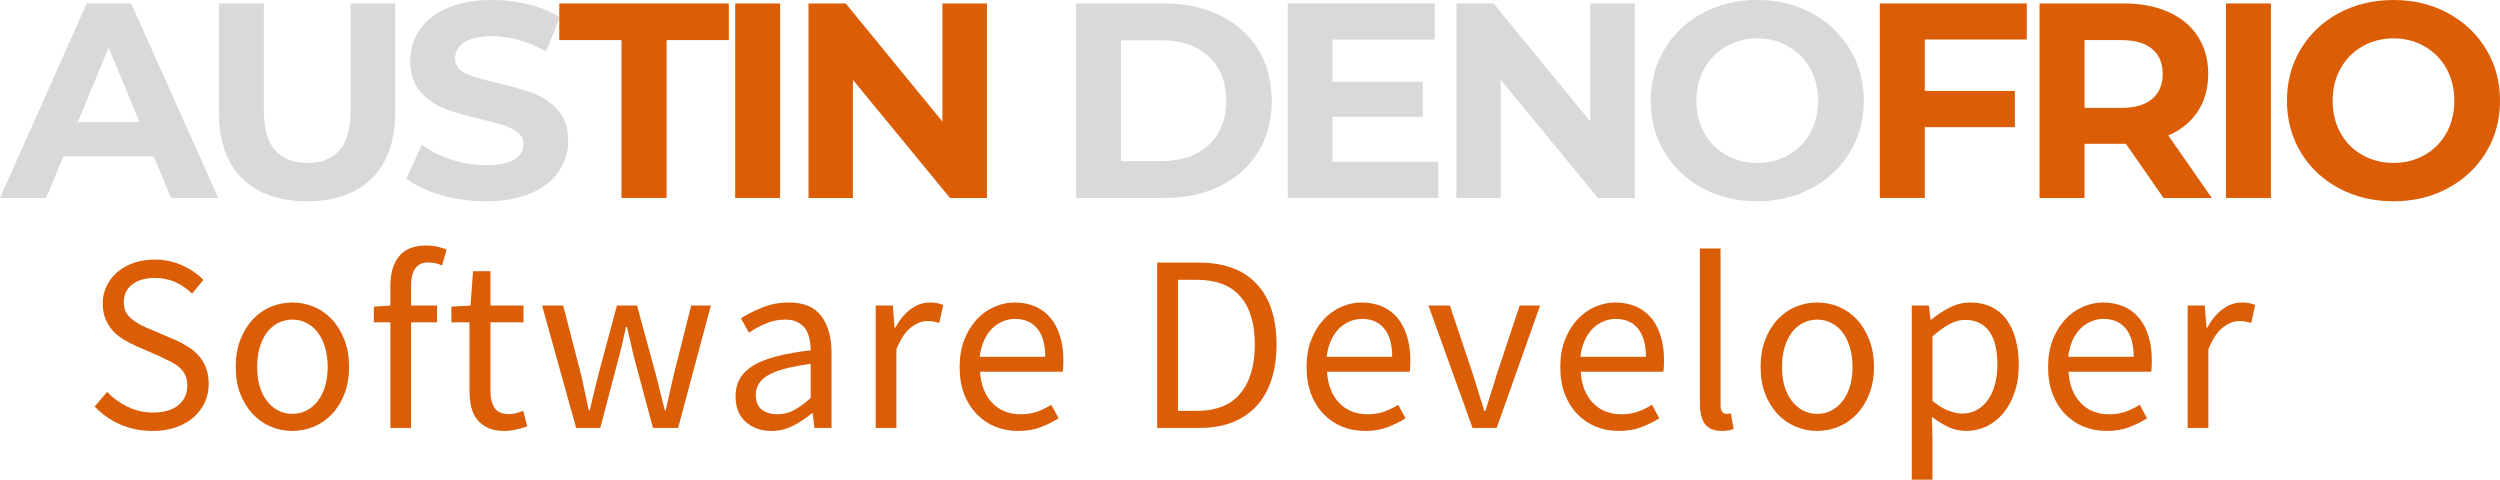 <svg xmlns="http://www.w3.org/2000/svg" xmlns:xlink="http://www.w3.org/1999/xlink" zoomAndPan="magnify" preserveAspectRatio="xMidYMid meet" version="1.0" viewBox="50.82 164.24 271.91 52.17"><defs><g/></defs><g fill="#d9d9d9" fill-opacity="1"><g transform="translate(51.089, 185.772)"><g><path d="M 16.453 -4.531 L 6.625 -4.531 L 4.75 0 L -0.266 0 L 9.156 -21.156 L 14 -21.156 L 23.469 0 L 18.328 0 Z M 14.906 -8.25 L 11.547 -16.359 L 8.188 -8.25 Z M 14.906 -8.25 "/></g></g></g><g fill="#d9d9d9" fill-opacity="1"><g transform="translate(72.301, 185.772)"><g><path d="M 11.906 0.359 C 8.883 0.359 6.531 -0.473 4.844 -2.141 C 3.164 -3.816 2.328 -6.207 2.328 -9.312 L 2.328 -21.156 L 7.219 -21.156 L 7.219 -9.5 C 7.219 -5.707 8.789 -3.812 11.938 -3.812 C 13.469 -3.812 14.633 -4.27 15.438 -5.188 C 16.25 -6.102 16.656 -7.539 16.656 -9.5 L 16.656 -21.156 L 21.5 -21.156 L 21.5 -9.312 C 21.5 -6.207 20.656 -3.816 18.969 -2.141 C 17.289 -0.473 14.938 0.359 11.906 0.359 Z M 11.906 0.359 "/></g></g></g><g fill="#d9d9d9" fill-opacity="1"><g transform="translate(94.178, 185.772)"><g><path d="M 9.469 0.359 C 7.789 0.359 6.172 0.133 4.609 -0.312 C 3.047 -0.77 1.789 -1.363 0.844 -2.094 L 2.516 -5.781 C 3.422 -5.113 4.5 -4.578 5.75 -4.172 C 7 -3.766 8.25 -3.562 9.5 -3.562 C 10.883 -3.562 11.91 -3.77 12.578 -4.188 C 13.242 -4.602 13.578 -5.148 13.578 -5.828 C 13.578 -6.336 13.379 -6.758 12.984 -7.094 C 12.586 -7.426 12.082 -7.691 11.469 -7.891 C 10.852 -8.086 10.023 -8.312 8.984 -8.562 C 7.367 -8.938 6.047 -9.316 5.016 -9.703 C 3.992 -10.086 3.113 -10.703 2.375 -11.547 C 1.633 -12.391 1.266 -13.52 1.266 -14.938 C 1.266 -16.164 1.598 -17.273 2.266 -18.266 C 2.93 -19.266 3.93 -20.055 5.266 -20.641 C 6.609 -21.234 8.25 -21.531 10.188 -21.531 C 11.539 -21.531 12.859 -21.367 14.141 -21.047 C 15.43 -20.723 16.562 -20.258 17.531 -19.656 L 16.031 -15.938 C 14.07 -17.039 12.113 -17.594 10.156 -17.594 C 8.789 -17.594 7.781 -17.367 7.125 -16.922 C 6.469 -16.484 6.141 -15.898 6.141 -15.172 C 6.141 -14.453 6.516 -13.914 7.266 -13.562 C 8.023 -13.207 9.18 -12.859 10.734 -12.516 C 12.348 -12.129 13.664 -11.742 14.688 -11.359 C 15.719 -10.984 16.598 -10.379 17.328 -9.547 C 18.066 -8.723 18.438 -7.609 18.438 -6.203 C 18.438 -4.992 18.098 -3.891 17.422 -2.891 C 16.754 -1.891 15.742 -1.098 14.391 -0.516 C 13.035 0.066 11.395 0.359 9.469 0.359 Z M 9.469 0.359 "/></g></g></g><g fill="#db5d06" fill-opacity="1"><g transform="translate(111.525, 185.772)"><g><path d="M 6.891 -17.172 L 0.125 -17.172 L 0.125 -21.156 L 18.562 -21.156 L 18.562 -17.172 L 11.797 -17.172 L 11.797 0 L 6.891 0 Z M 6.891 -17.172 "/></g></g></g><g fill="#db5d06" fill-opacity="1"><g transform="translate(128.265, 185.772)"><g><path d="M 2.516 -21.156 L 7.406 -21.156 L 7.406 0 L 2.516 0 Z M 2.516 -21.156 "/></g></g></g><g fill="#db5d06" fill-opacity="1"><g transform="translate(136.242, 185.772)"><g><path d="M 21.922 -21.156 L 21.922 0 L 17.906 0 L 7.344 -12.844 L 7.344 0 L 2.516 0 L 2.516 -21.156 L 6.562 -21.156 L 17.078 -8.312 L 17.078 -21.156 Z M 21.922 -21.156 "/></g></g></g><g fill="#db5d06" fill-opacity="1"><g transform="translate(158.723, 185.772)"><g/></g></g><g fill="#d9d9d9" fill-opacity="1"><g transform="translate(165.341, 185.772)"><g><path d="M 2.516 -21.156 L 12.125 -21.156 C 14.426 -21.156 16.457 -20.719 18.219 -19.844 C 19.977 -18.969 21.348 -17.734 22.328 -16.141 C 23.305 -14.547 23.797 -12.691 23.797 -10.578 C 23.797 -8.461 23.305 -6.609 22.328 -5.016 C 21.348 -3.422 19.977 -2.188 18.219 -1.312 C 16.457 -0.438 14.426 0 12.125 0 L 2.516 0 Z M 11.875 -4.016 C 14 -4.016 15.691 -4.602 16.953 -5.781 C 18.211 -6.969 18.844 -8.566 18.844 -10.578 C 18.844 -12.598 18.211 -14.195 16.953 -15.375 C 15.691 -16.551 14 -17.141 11.875 -17.141 L 7.406 -17.141 L 7.406 -4.016 Z M 11.875 -4.016 "/></g></g></g><g fill="#d9d9d9" fill-opacity="1"><g transform="translate(188.367, 185.772)"><g><path d="M 18.891 -3.938 L 18.891 0 L 2.516 0 L 2.516 -21.156 L 18.5 -21.156 L 18.5 -17.234 L 7.375 -17.234 L 7.375 -12.641 L 17.203 -12.641 L 17.203 -8.828 L 7.375 -8.828 L 7.375 -3.938 Z M 18.891 -3.938 "/></g></g></g><g fill="#d9d9d9" fill-opacity="1"><g transform="translate(206.708, 185.772)"><g><path d="M 21.922 -21.156 L 21.922 0 L 17.906 0 L 7.344 -12.844 L 7.344 0 L 2.516 0 L 2.516 -21.156 L 6.562 -21.156 L 17.078 -8.312 L 17.078 -21.156 Z M 21.922 -21.156 "/></g></g></g><g fill="#d9d9d9" fill-opacity="1"><g transform="translate(229.189, 185.772)"><g><path d="M 12.766 0.359 C 10.566 0.359 8.582 -0.113 6.812 -1.062 C 5.051 -2.008 3.672 -3.312 2.672 -4.969 C 1.672 -6.633 1.172 -8.504 1.172 -10.578 C 1.172 -12.66 1.672 -14.531 2.672 -16.188 C 3.672 -17.852 5.051 -19.16 6.812 -20.109 C 8.582 -21.055 10.566 -21.531 12.766 -21.531 C 14.953 -21.531 16.922 -21.055 18.672 -20.109 C 20.43 -19.16 21.816 -17.852 22.828 -16.188 C 23.836 -14.531 24.344 -12.66 24.344 -10.578 C 24.344 -8.504 23.836 -6.633 22.828 -4.969 C 21.816 -3.312 20.43 -2.008 18.672 -1.062 C 16.922 -0.113 14.953 0.359 12.766 0.359 Z M 12.766 -3.812 C 14.016 -3.812 15.141 -4.098 16.141 -4.672 C 17.148 -5.242 17.941 -6.039 18.516 -7.062 C 19.086 -8.094 19.375 -9.266 19.375 -10.578 C 19.375 -11.891 19.086 -13.055 18.516 -14.078 C 17.941 -15.109 17.148 -15.91 16.141 -16.484 C 15.141 -17.066 14.016 -17.359 12.766 -17.359 C 11.516 -17.359 10.383 -17.066 9.375 -16.484 C 8.363 -15.91 7.57 -15.109 7 -14.078 C 6.426 -13.055 6.141 -11.891 6.141 -10.578 C 6.141 -9.266 6.426 -8.094 7 -7.062 C 7.57 -6.039 8.363 -5.242 9.375 -4.672 C 10.383 -4.098 11.516 -3.812 12.766 -3.812 Z M 12.766 -3.812 "/></g></g></g><g fill="#db5d06" fill-opacity="1"><g transform="translate(252.76, 185.772)"><g><path d="M 7.406 -17.234 L 7.406 -11.641 L 17.203 -11.641 L 17.203 -7.703 L 7.406 -7.703 L 7.406 0 L 2.516 0 L 2.516 -21.156 L 18.5 -21.156 L 18.5 -17.234 Z M 7.406 -17.234 "/></g></g></g><g fill="#db5d06" fill-opacity="1"><g transform="translate(270.135, 185.772)"><g><path d="M 16 0 L 11.906 -5.891 L 7.406 -5.891 L 7.406 0 L 2.516 0 L 2.516 -21.156 L 11.672 -21.156 C 13.547 -21.156 15.172 -20.844 16.547 -20.219 C 17.93 -19.602 18.992 -18.719 19.734 -17.562 C 20.484 -16.414 20.859 -15.055 20.859 -13.484 C 20.859 -11.91 20.477 -10.551 19.719 -9.406 C 18.969 -8.27 17.898 -7.398 16.516 -6.797 L 21.25 0 Z M 15.906 -13.484 C 15.906 -14.672 15.52 -15.582 14.75 -16.219 C 13.988 -16.852 12.867 -17.172 11.391 -17.172 L 7.406 -17.172 L 7.406 -9.797 L 11.391 -9.797 C 12.867 -9.797 13.988 -10.117 14.75 -10.766 C 15.52 -11.41 15.906 -12.316 15.906 -13.484 Z M 15.906 -13.484 "/></g></g></g><g fill="#db5d06" fill-opacity="1"><g transform="translate(290.41, 185.772)"><g><path d="M 2.516 -21.156 L 7.406 -21.156 L 7.406 0 L 2.516 0 Z M 2.516 -21.156 "/></g></g></g><g fill="#db5d06" fill-opacity="1"><g transform="translate(298.387, 185.772)"><g><path d="M 12.766 0.359 C 10.566 0.359 8.582 -0.113 6.812 -1.062 C 5.051 -2.008 3.672 -3.312 2.672 -4.969 C 1.672 -6.633 1.172 -8.504 1.172 -10.578 C 1.172 -12.66 1.672 -14.531 2.672 -16.188 C 3.672 -17.852 5.051 -19.16 6.812 -20.109 C 8.582 -21.055 10.566 -21.531 12.766 -21.531 C 14.953 -21.531 16.922 -21.055 18.672 -20.109 C 20.43 -19.16 21.816 -17.852 22.828 -16.188 C 23.836 -14.531 24.344 -12.66 24.344 -10.578 C 24.344 -8.504 23.836 -6.633 22.828 -4.969 C 21.816 -3.312 20.43 -2.008 18.672 -1.062 C 16.922 -0.113 14.953 0.359 12.766 0.359 Z M 12.766 -3.812 C 14.016 -3.812 15.141 -4.098 16.141 -4.672 C 17.148 -5.242 17.941 -6.039 18.516 -7.062 C 19.086 -8.094 19.375 -9.266 19.375 -10.578 C 19.375 -11.891 19.086 -13.055 18.516 -14.078 C 17.941 -15.109 17.148 -15.91 16.141 -16.484 C 15.141 -17.066 14.016 -17.359 12.766 -17.359 C 11.516 -17.359 10.383 -17.066 9.375 -16.484 C 8.363 -15.91 7.57 -15.109 7 -14.078 C 6.426 -13.055 6.141 -11.891 6.141 -10.578 C 6.141 -9.266 6.426 -8.094 7 -7.062 C 7.57 -6.039 8.363 -5.242 9.375 -4.672 C 10.383 -4.098 11.516 -3.812 12.766 -3.812 Z M 12.766 -3.812 "/></g></g></g><g fill="#db5d06" fill-opacity="1"><g transform="translate(59.959, 210.783)"><g><path d="M 7.453 0.328 C 6.191 0.328 5.02 0.094 3.938 -0.375 C 2.863 -0.852 1.938 -1.504 1.156 -2.328 L 2.516 -3.922 C 3.16 -3.242 3.914 -2.695 4.781 -2.281 C 5.645 -1.875 6.547 -1.672 7.484 -1.672 C 8.672 -1.672 9.594 -1.938 10.25 -2.469 C 10.906 -3.008 11.234 -3.723 11.234 -4.609 C 11.234 -5.066 11.156 -5.453 11 -5.766 C 10.844 -6.086 10.629 -6.363 10.359 -6.594 C 10.098 -6.82 9.785 -7.023 9.422 -7.203 C 9.055 -7.391 8.664 -7.582 8.25 -7.781 L 5.672 -8.906 C 5.254 -9.094 4.828 -9.312 4.391 -9.562 C 3.953 -9.82 3.555 -10.133 3.203 -10.5 C 2.859 -10.863 2.578 -11.297 2.359 -11.797 C 2.141 -12.297 2.031 -12.875 2.031 -13.531 C 2.031 -14.207 2.172 -14.836 2.453 -15.422 C 2.734 -16.016 3.125 -16.523 3.625 -16.953 C 4.133 -17.379 4.727 -17.711 5.406 -17.953 C 6.094 -18.191 6.848 -18.312 7.672 -18.312 C 8.754 -18.312 9.75 -18.102 10.656 -17.688 C 11.57 -17.281 12.348 -16.75 12.984 -16.094 L 11.75 -14.609 C 11.207 -15.141 10.602 -15.555 9.938 -15.859 C 9.27 -16.16 8.516 -16.312 7.672 -16.312 C 6.672 -16.312 5.863 -16.078 5.25 -15.609 C 4.633 -15.141 4.328 -14.492 4.328 -13.672 C 4.328 -13.234 4.41 -12.863 4.578 -12.562 C 4.754 -12.258 4.988 -11.992 5.281 -11.766 C 5.582 -11.535 5.906 -11.332 6.25 -11.156 C 6.594 -10.988 6.945 -10.832 7.312 -10.688 L 9.859 -9.594 C 10.379 -9.375 10.863 -9.117 11.312 -8.828 C 11.77 -8.547 12.16 -8.219 12.484 -7.844 C 12.816 -7.477 13.078 -7.039 13.266 -6.531 C 13.461 -6.031 13.562 -5.453 13.562 -4.797 C 13.562 -4.086 13.422 -3.422 13.141 -2.797 C 12.859 -2.172 12.453 -1.625 11.922 -1.156 C 11.391 -0.695 10.75 -0.332 10 -0.062 C 9.25 0.195 8.398 0.328 7.453 0.328 Z M 7.453 0.328 "/></g></g></g><g fill="#db5d06" fill-opacity="1"><g transform="translate(75.196, 210.783)"><g><path d="M 7.422 0.328 C 6.598 0.328 5.816 0.172 5.078 -0.141 C 4.336 -0.453 3.688 -0.906 3.125 -1.5 C 2.562 -2.094 2.109 -2.82 1.766 -3.688 C 1.43 -4.551 1.266 -5.531 1.266 -6.625 C 1.266 -7.738 1.43 -8.727 1.766 -9.594 C 2.109 -10.469 2.562 -11.207 3.125 -11.812 C 3.688 -12.414 4.336 -12.867 5.078 -13.172 C 5.816 -13.484 6.598 -13.641 7.422 -13.641 C 8.242 -13.641 9.023 -13.484 9.766 -13.172 C 10.504 -12.867 11.156 -12.414 11.719 -11.812 C 12.289 -11.207 12.742 -10.469 13.078 -9.594 C 13.422 -8.727 13.594 -7.738 13.594 -6.625 C 13.594 -5.531 13.422 -4.551 13.078 -3.688 C 12.742 -2.82 12.289 -2.094 11.719 -1.5 C 11.156 -0.906 10.504 -0.453 9.766 -0.141 C 9.023 0.172 8.242 0.328 7.422 0.328 Z M 7.422 -1.531 C 7.992 -1.531 8.516 -1.656 8.984 -1.906 C 9.461 -2.156 9.867 -2.504 10.203 -2.953 C 10.547 -3.398 10.805 -3.93 10.984 -4.547 C 11.172 -5.172 11.266 -5.863 11.266 -6.625 C 11.266 -7.395 11.172 -8.094 10.984 -8.719 C 10.805 -9.352 10.547 -9.898 10.203 -10.359 C 9.867 -10.816 9.461 -11.164 8.984 -11.406 C 8.516 -11.656 7.992 -11.781 7.422 -11.781 C 6.859 -11.781 6.336 -11.656 5.859 -11.406 C 5.391 -11.164 4.984 -10.816 4.641 -10.359 C 4.305 -9.898 4.047 -9.352 3.859 -8.719 C 3.68 -8.094 3.594 -7.395 3.594 -6.625 C 3.594 -5.863 3.68 -5.172 3.859 -4.547 C 4.047 -3.93 4.305 -3.398 4.641 -2.953 C 4.984 -2.504 5.391 -2.156 5.859 -1.906 C 6.336 -1.656 6.859 -1.531 7.422 -1.531 Z M 7.422 -1.531 "/></g></g></g><g fill="#db5d06" fill-opacity="1"><g transform="translate(90.652, 210.783)"><g><path d="M 2.625 0 L 2.625 -11.484 L 0.828 -11.484 L 0.828 -13.188 L 2.625 -13.312 L 2.625 -15.438 C 2.625 -16.801 2.938 -17.875 3.562 -18.656 C 4.195 -19.445 5.18 -19.844 6.516 -19.844 C 6.941 -19.844 7.344 -19.801 7.719 -19.719 C 8.094 -19.633 8.438 -19.531 8.75 -19.406 L 8.25 -17.672 C 7.758 -17.891 7.254 -18 6.734 -18 C 5.492 -18 4.875 -17.145 4.875 -15.438 L 4.875 -13.312 L 7.703 -13.312 L 7.703 -11.484 L 4.875 -11.484 L 4.875 0 Z M 2.625 0 "/></g></g></g><g fill="#db5d06" fill-opacity="1"><g transform="translate(99.257, 210.783)"><g><path d="M 6.438 0.328 C 5.727 0.328 5.129 0.219 4.641 0 C 4.16 -0.219 3.77 -0.52 3.469 -0.906 C 3.164 -1.289 2.945 -1.754 2.812 -2.297 C 2.688 -2.848 2.625 -3.453 2.625 -4.109 L 2.625 -11.484 L 0.656 -11.484 L 0.656 -13.188 L 2.734 -13.312 L 3.016 -17.047 L 4.906 -17.047 L 4.906 -13.312 L 8.5 -13.312 L 8.5 -11.484 L 4.906 -11.484 L 4.906 -4.078 C 4.906 -3.254 5.055 -2.617 5.359 -2.172 C 5.66 -1.723 6.195 -1.5 6.969 -1.5 C 7.195 -1.5 7.445 -1.535 7.719 -1.609 C 8 -1.691 8.25 -1.773 8.469 -1.859 L 8.906 -0.172 C 8.539 -0.035 8.145 0.078 7.719 0.172 C 7.289 0.273 6.863 0.328 6.438 0.328 Z M 6.438 0.328 "/></g></g></g><g fill="#db5d06" fill-opacity="1"><g transform="translate(109.122, 210.783)"><g><path d="M 4.359 0 L 0.656 -13.312 L 2.953 -13.312 L 4.938 -5.625 C 5.082 -4.977 5.219 -4.352 5.344 -3.75 C 5.469 -3.145 5.598 -2.535 5.734 -1.922 L 5.844 -1.922 C 5.988 -2.535 6.133 -3.148 6.281 -3.766 C 6.426 -4.379 6.578 -5 6.734 -5.625 L 8.797 -13.312 L 10.984 -13.312 L 13.078 -5.625 C 13.234 -4.977 13.391 -4.352 13.547 -3.75 C 13.703 -3.145 13.852 -2.535 14 -1.922 L 14.109 -1.922 C 14.254 -2.535 14.391 -3.145 14.516 -3.75 C 14.648 -4.352 14.789 -4.977 14.938 -5.625 L 16.875 -13.312 L 19.016 -13.312 L 15.453 0 L 12.719 0 L 10.797 -7.156 C 10.629 -7.789 10.477 -8.414 10.344 -9.031 C 10.207 -9.656 10.055 -10.305 9.891 -10.984 L 9.781 -10.984 C 9.633 -10.305 9.488 -9.648 9.344 -9.016 C 9.195 -8.391 9.035 -7.758 8.859 -7.125 L 6.984 0 Z M 4.359 0 "/></g></g></g><g fill="#db5d06" fill-opacity="1"><g transform="translate(129.401, 210.783)"><g><path d="M 5.312 0.328 C 4.195 0.328 3.27 0 2.531 -0.656 C 1.789 -1.312 1.422 -2.242 1.422 -3.453 C 1.422 -4.91 2.066 -6.023 3.359 -6.797 C 4.66 -7.578 6.738 -8.125 9.594 -8.438 C 9.594 -8.863 9.551 -9.273 9.469 -9.672 C 9.383 -10.078 9.242 -10.43 9.047 -10.734 C 8.848 -11.047 8.566 -11.297 8.203 -11.484 C 7.848 -11.68 7.395 -11.781 6.844 -11.781 C 6.082 -11.781 5.363 -11.633 4.688 -11.344 C 4.008 -11.051 3.406 -10.723 2.875 -10.359 L 2 -11.922 C 2.625 -12.328 3.383 -12.711 4.281 -13.078 C 5.176 -13.453 6.16 -13.641 7.234 -13.641 C 8.859 -13.641 10.035 -13.141 10.766 -12.141 C 11.492 -11.148 11.859 -9.828 11.859 -8.172 L 11.859 0 L 10 0 L 9.812 -1.594 L 9.734 -1.594 C 9.086 -1.062 8.398 -0.609 7.672 -0.234 C 6.941 0.141 6.156 0.328 5.312 0.328 Z M 5.969 -1.484 C 6.613 -1.484 7.219 -1.633 7.781 -1.938 C 8.352 -2.238 8.957 -2.68 9.594 -3.266 L 9.594 -6.969 C 8.477 -6.812 7.539 -6.633 6.781 -6.438 C 6.02 -6.238 5.406 -6 4.938 -5.719 C 4.477 -5.445 4.145 -5.133 3.938 -4.781 C 3.727 -4.426 3.625 -4.039 3.625 -3.625 C 3.625 -2.852 3.848 -2.301 4.297 -1.969 C 4.754 -1.645 5.312 -1.484 5.969 -1.484 Z M 5.969 -1.484 "/></g></g></g><g fill="#db5d06" fill-opacity="1"><g transform="translate(143.816, 210.783)"><g><path d="M 2.25 0 L 2.25 -13.312 L 4.109 -13.312 L 4.297 -10.906 L 4.391 -10.906 C 4.836 -11.75 5.383 -12.414 6.031 -12.906 C 6.688 -13.395 7.398 -13.641 8.172 -13.641 C 8.703 -13.641 9.176 -13.551 9.594 -13.375 L 9.156 -11.406 C 8.938 -11.477 8.734 -11.531 8.547 -11.562 C 8.367 -11.602 8.141 -11.625 7.859 -11.625 C 7.297 -11.625 6.707 -11.395 6.094 -10.938 C 5.488 -10.477 4.957 -9.68 4.5 -8.547 L 4.5 0 Z M 2.25 0 "/></g></g></g><g fill="#db5d06" fill-opacity="1"><g transform="translate(153.928, 210.783)"><g><path d="M 7.641 0.328 C 6.742 0.328 5.906 0.172 5.125 -0.141 C 4.352 -0.461 3.68 -0.922 3.109 -1.516 C 2.535 -2.109 2.082 -2.832 1.75 -3.688 C 1.426 -4.551 1.266 -5.531 1.266 -6.625 C 1.266 -7.727 1.43 -8.711 1.766 -9.578 C 2.109 -10.441 2.555 -11.176 3.109 -11.781 C 3.672 -12.383 4.305 -12.844 5.016 -13.156 C 5.723 -13.477 6.461 -13.641 7.234 -13.641 C 8.078 -13.641 8.832 -13.492 9.5 -13.203 C 10.164 -12.91 10.723 -12.488 11.172 -11.938 C 11.617 -11.395 11.957 -10.738 12.188 -9.969 C 12.426 -9.207 12.547 -8.352 12.547 -7.406 C 12.547 -7.164 12.539 -6.93 12.531 -6.703 C 12.531 -6.473 12.508 -6.273 12.469 -6.109 L 3.484 -6.109 C 3.578 -4.68 4.02 -3.551 4.812 -2.719 C 5.602 -1.895 6.641 -1.484 7.922 -1.484 C 8.555 -1.484 9.145 -1.578 9.688 -1.766 C 10.227 -1.961 10.742 -2.211 11.234 -2.516 L 12.031 -1.047 C 11.445 -0.68 10.797 -0.359 10.078 -0.078 C 9.367 0.191 8.555 0.328 7.641 0.328 Z M 3.453 -7.734 L 10.578 -7.734 C 10.578 -9.078 10.289 -10.098 9.719 -10.797 C 9.145 -11.504 8.336 -11.859 7.297 -11.859 C 6.816 -11.859 6.363 -11.766 5.938 -11.578 C 5.508 -11.398 5.117 -11.133 4.766 -10.781 C 4.422 -10.426 4.133 -9.992 3.906 -9.484 C 3.676 -8.973 3.523 -8.391 3.453 -7.734 Z M 3.453 -7.734 "/></g></g></g><g fill="#db5d06" fill-opacity="1"><g transform="translate(168.123, 210.783)"><g/></g></g><g fill="#db5d06" fill-opacity="1"><g transform="translate(174.207, 210.783)"><g><path d="M 2.469 0 L 2.469 -17.984 L 6.969 -17.984 C 9.738 -17.984 11.844 -17.211 13.281 -15.672 C 14.727 -14.141 15.453 -11.941 15.453 -9.078 C 15.453 -7.648 15.27 -6.375 14.906 -5.25 C 14.539 -4.125 14 -3.172 13.281 -2.391 C 12.57 -1.617 11.695 -1.023 10.656 -0.609 C 9.613 -0.203 8.422 0 7.078 0 Z M 4.734 -1.859 L 6.797 -1.859 C 8.898 -1.859 10.473 -2.488 11.516 -3.75 C 12.566 -5.008 13.094 -6.785 13.094 -9.078 C 13.094 -11.359 12.566 -13.098 11.516 -14.297 C 10.473 -15.504 8.898 -16.109 6.797 -16.109 L 4.734 -16.109 Z M 4.734 -1.859 "/></g></g></g><g fill="#db5d06" fill-opacity="1"><g transform="translate(191.663, 210.783)"><g><path d="M 7.641 0.328 C 6.742 0.328 5.906 0.172 5.125 -0.141 C 4.352 -0.461 3.68 -0.922 3.109 -1.516 C 2.535 -2.109 2.082 -2.832 1.75 -3.688 C 1.426 -4.551 1.266 -5.531 1.266 -6.625 C 1.266 -7.727 1.43 -8.711 1.766 -9.578 C 2.109 -10.441 2.555 -11.176 3.109 -11.781 C 3.672 -12.383 4.305 -12.844 5.016 -13.156 C 5.723 -13.477 6.461 -13.641 7.234 -13.641 C 8.078 -13.641 8.832 -13.492 9.5 -13.203 C 10.164 -12.91 10.723 -12.488 11.172 -11.938 C 11.617 -11.395 11.957 -10.738 12.188 -9.969 C 12.426 -9.207 12.547 -8.352 12.547 -7.406 C 12.547 -7.164 12.539 -6.93 12.531 -6.703 C 12.531 -6.473 12.508 -6.273 12.469 -6.109 L 3.484 -6.109 C 3.578 -4.68 4.02 -3.551 4.812 -2.719 C 5.602 -1.895 6.641 -1.484 7.922 -1.484 C 8.555 -1.484 9.145 -1.578 9.688 -1.766 C 10.227 -1.961 10.742 -2.211 11.234 -2.516 L 12.031 -1.047 C 11.445 -0.68 10.797 -0.359 10.078 -0.078 C 9.367 0.191 8.555 0.328 7.641 0.328 Z M 3.453 -7.734 L 10.578 -7.734 C 10.578 -9.078 10.289 -10.098 9.719 -10.797 C 9.145 -11.504 8.336 -11.859 7.297 -11.859 C 6.816 -11.859 6.363 -11.766 5.938 -11.578 C 5.508 -11.398 5.117 -11.133 4.766 -10.781 C 4.422 -10.426 4.133 -9.992 3.906 -9.484 C 3.676 -8.973 3.523 -8.391 3.453 -7.734 Z M 3.453 -7.734 "/></g></g></g><g fill="#db5d06" fill-opacity="1"><g transform="translate(205.858, 210.783)"><g><path d="M 5.125 0 L 0.328 -13.312 L 2.656 -13.312 L 5.188 -5.75 C 5.383 -5.094 5.586 -4.438 5.797 -3.781 C 6.004 -3.125 6.207 -2.477 6.406 -1.844 L 6.516 -1.844 C 6.723 -2.477 6.926 -3.125 7.125 -3.781 C 7.32 -4.438 7.523 -5.094 7.734 -5.75 L 10.25 -13.312 L 12.469 -13.312 L 7.75 0 Z M 5.125 0 "/></g></g></g><g fill="#db5d06" fill-opacity="1"><g transform="translate(219.259, 210.783)"><g><path d="M 7.641 0.328 C 6.742 0.328 5.906 0.172 5.125 -0.141 C 4.352 -0.461 3.68 -0.922 3.109 -1.516 C 2.535 -2.109 2.082 -2.832 1.75 -3.688 C 1.426 -4.551 1.266 -5.531 1.266 -6.625 C 1.266 -7.727 1.43 -8.711 1.766 -9.578 C 2.109 -10.441 2.555 -11.176 3.109 -11.781 C 3.672 -12.383 4.305 -12.844 5.016 -13.156 C 5.723 -13.477 6.461 -13.641 7.234 -13.641 C 8.078 -13.641 8.832 -13.492 9.5 -13.203 C 10.164 -12.91 10.723 -12.488 11.172 -11.938 C 11.617 -11.395 11.957 -10.738 12.188 -9.969 C 12.426 -9.207 12.547 -8.352 12.547 -7.406 C 12.547 -7.164 12.539 -6.93 12.531 -6.703 C 12.531 -6.473 12.508 -6.273 12.469 -6.109 L 3.484 -6.109 C 3.578 -4.68 4.02 -3.551 4.812 -2.719 C 5.602 -1.895 6.641 -1.484 7.922 -1.484 C 8.555 -1.484 9.145 -1.578 9.688 -1.766 C 10.227 -1.961 10.742 -2.211 11.234 -2.516 L 12.031 -1.047 C 11.445 -0.68 10.797 -0.359 10.078 -0.078 C 9.367 0.191 8.555 0.328 7.641 0.328 Z M 3.453 -7.734 L 10.578 -7.734 C 10.578 -9.078 10.289 -10.098 9.719 -10.797 C 9.145 -11.504 8.336 -11.859 7.297 -11.859 C 6.816 -11.859 6.363 -11.766 5.938 -11.578 C 5.508 -11.398 5.117 -11.133 4.766 -10.781 C 4.422 -10.426 4.133 -9.992 3.906 -9.484 C 3.676 -8.973 3.523 -8.391 3.453 -7.734 Z M 3.453 -7.734 "/></g></g></g><g fill="#db5d06" fill-opacity="1"><g transform="translate(233.454, 210.783)"><g><path d="M 4.625 0.328 C 3.77 0.328 3.16 0.07 2.797 -0.438 C 2.43 -0.945 2.25 -1.695 2.25 -2.688 L 2.25 -19.516 L 4.5 -19.516 L 4.5 -2.516 C 4.5 -2.148 4.562 -1.895 4.688 -1.75 C 4.812 -1.602 4.957 -1.531 5.125 -1.531 C 5.195 -1.531 5.266 -1.531 5.328 -1.531 C 5.391 -1.531 5.488 -1.551 5.625 -1.594 L 5.922 0.109 C 5.773 0.18 5.598 0.234 5.391 0.266 C 5.191 0.305 4.938 0.328 4.625 0.328 Z M 4.625 0.328 "/></g></g></g><g fill="#db5d06" fill-opacity="1"><g transform="translate(241.045, 210.783)"><g><path d="M 7.422 0.328 C 6.598 0.328 5.816 0.172 5.078 -0.141 C 4.336 -0.453 3.688 -0.906 3.125 -1.5 C 2.562 -2.094 2.109 -2.82 1.766 -3.688 C 1.43 -4.551 1.266 -5.531 1.266 -6.625 C 1.266 -7.738 1.43 -8.727 1.766 -9.594 C 2.109 -10.469 2.562 -11.207 3.125 -11.812 C 3.688 -12.414 4.336 -12.867 5.078 -13.172 C 5.816 -13.484 6.598 -13.641 7.422 -13.641 C 8.242 -13.641 9.023 -13.484 9.766 -13.172 C 10.504 -12.867 11.156 -12.414 11.719 -11.812 C 12.289 -11.207 12.742 -10.469 13.078 -9.594 C 13.422 -8.727 13.594 -7.738 13.594 -6.625 C 13.594 -5.531 13.422 -4.551 13.078 -3.688 C 12.742 -2.82 12.289 -2.094 11.719 -1.5 C 11.156 -0.906 10.504 -0.453 9.766 -0.141 C 9.023 0.172 8.242 0.328 7.422 0.328 Z M 7.422 -1.531 C 7.992 -1.531 8.516 -1.656 8.984 -1.906 C 9.461 -2.156 9.867 -2.504 10.203 -2.953 C 10.547 -3.398 10.805 -3.93 10.984 -4.547 C 11.172 -5.172 11.266 -5.863 11.266 -6.625 C 11.266 -7.395 11.172 -8.094 10.984 -8.719 C 10.805 -9.352 10.547 -9.898 10.203 -10.359 C 9.867 -10.816 9.461 -11.164 8.984 -11.406 C 8.516 -11.656 7.992 -11.781 7.422 -11.781 C 6.859 -11.781 6.336 -11.656 5.859 -11.406 C 5.391 -11.164 4.984 -10.816 4.641 -10.359 C 4.305 -9.898 4.047 -9.352 3.859 -8.719 C 3.68 -8.094 3.594 -7.395 3.594 -6.625 C 3.594 -5.863 3.68 -5.172 3.859 -4.547 C 4.047 -3.93 4.305 -3.398 4.641 -2.953 C 4.984 -2.504 5.391 -2.156 5.859 -1.906 C 6.336 -1.656 6.859 -1.531 7.422 -1.531 Z M 7.422 -1.531 "/></g></g></g><g fill="#db5d06" fill-opacity="1"><g transform="translate(256.501, 210.783)"><g><path d="M 2.25 5.625 L 2.25 -13.312 L 4.109 -13.312 L 4.297 -11.781 L 4.391 -11.781 C 4.992 -12.289 5.656 -12.727 6.375 -13.094 C 7.094 -13.457 7.848 -13.641 8.641 -13.641 C 9.492 -13.641 10.25 -13.477 10.906 -13.156 C 11.562 -12.844 12.109 -12.391 12.547 -11.797 C 12.984 -11.203 13.316 -10.488 13.547 -9.656 C 13.773 -8.82 13.891 -7.883 13.891 -6.844 C 13.891 -5.719 13.734 -4.711 13.422 -3.828 C 13.117 -2.941 12.703 -2.188 12.172 -1.562 C 11.641 -0.938 11.023 -0.461 10.328 -0.141 C 9.641 0.172 8.91 0.328 8.141 0.328 C 7.516 0.328 6.895 0.191 6.281 -0.078 C 5.676 -0.359 5.062 -0.734 4.438 -1.203 L 4.5 1.125 L 4.5 5.625 Z M 7.75 -1.562 C 8.301 -1.562 8.805 -1.68 9.266 -1.922 C 9.734 -2.172 10.133 -2.52 10.469 -2.969 C 10.812 -3.414 11.078 -3.969 11.266 -4.625 C 11.461 -5.289 11.562 -6.031 11.562 -6.844 C 11.562 -7.582 11.5 -8.25 11.375 -8.844 C 11.25 -9.445 11.039 -9.961 10.75 -10.391 C 10.469 -10.828 10.102 -11.16 9.656 -11.391 C 9.207 -11.629 8.676 -11.75 8.062 -11.75 C 7.488 -11.75 6.914 -11.594 6.344 -11.281 C 5.77 -10.977 5.156 -10.535 4.5 -9.953 L 4.5 -2.953 C 5.102 -2.441 5.688 -2.082 6.25 -1.875 C 6.812 -1.664 7.312 -1.562 7.75 -1.562 Z M 7.75 -1.562 "/></g></g></g><g fill="#db5d06" fill-opacity="1"><g transform="translate(272.313, 210.783)"><g><path d="M 7.641 0.328 C 6.742 0.328 5.906 0.172 5.125 -0.141 C 4.352 -0.461 3.68 -0.922 3.109 -1.516 C 2.535 -2.109 2.082 -2.832 1.75 -3.688 C 1.426 -4.551 1.266 -5.531 1.266 -6.625 C 1.266 -7.727 1.43 -8.711 1.766 -9.578 C 2.109 -10.441 2.555 -11.176 3.109 -11.781 C 3.672 -12.383 4.305 -12.844 5.016 -13.156 C 5.723 -13.477 6.461 -13.641 7.234 -13.641 C 8.078 -13.641 8.832 -13.492 9.5 -13.203 C 10.164 -12.91 10.723 -12.488 11.172 -11.938 C 11.617 -11.395 11.957 -10.738 12.188 -9.969 C 12.426 -9.207 12.547 -8.352 12.547 -7.406 C 12.547 -7.164 12.539 -6.93 12.531 -6.703 C 12.531 -6.473 12.508 -6.273 12.469 -6.109 L 3.484 -6.109 C 3.578 -4.68 4.02 -3.551 4.812 -2.719 C 5.602 -1.895 6.641 -1.484 7.922 -1.484 C 8.555 -1.484 9.145 -1.578 9.688 -1.766 C 10.227 -1.961 10.742 -2.211 11.234 -2.516 L 12.031 -1.047 C 11.445 -0.68 10.797 -0.359 10.078 -0.078 C 9.367 0.191 8.555 0.328 7.641 0.328 Z M 3.453 -7.734 L 10.578 -7.734 C 10.578 -9.078 10.289 -10.098 9.719 -10.797 C 9.145 -11.504 8.336 -11.859 7.297 -11.859 C 6.816 -11.859 6.363 -11.766 5.938 -11.578 C 5.508 -11.398 5.117 -11.133 4.766 -10.781 C 4.422 -10.426 4.133 -9.992 3.906 -9.484 C 3.676 -8.973 3.523 -8.391 3.453 -7.734 Z M 3.453 -7.734 "/></g></g></g><g fill="#db5d06" fill-opacity="1"><g transform="translate(286.509, 210.783)"><g><path d="M 2.25 0 L 2.25 -13.312 L 4.109 -13.312 L 4.297 -10.906 L 4.391 -10.906 C 4.836 -11.75 5.383 -12.414 6.031 -12.906 C 6.688 -13.395 7.398 -13.641 8.172 -13.641 C 8.703 -13.641 9.176 -13.551 9.594 -13.375 L 9.156 -11.406 C 8.938 -11.477 8.734 -11.531 8.547 -11.562 C 8.367 -11.602 8.141 -11.625 7.859 -11.625 C 7.297 -11.625 6.707 -11.395 6.094 -10.938 C 5.488 -10.477 4.957 -9.68 4.5 -8.547 L 4.5 0 Z M 2.25 0 "/></g></g></g></svg>